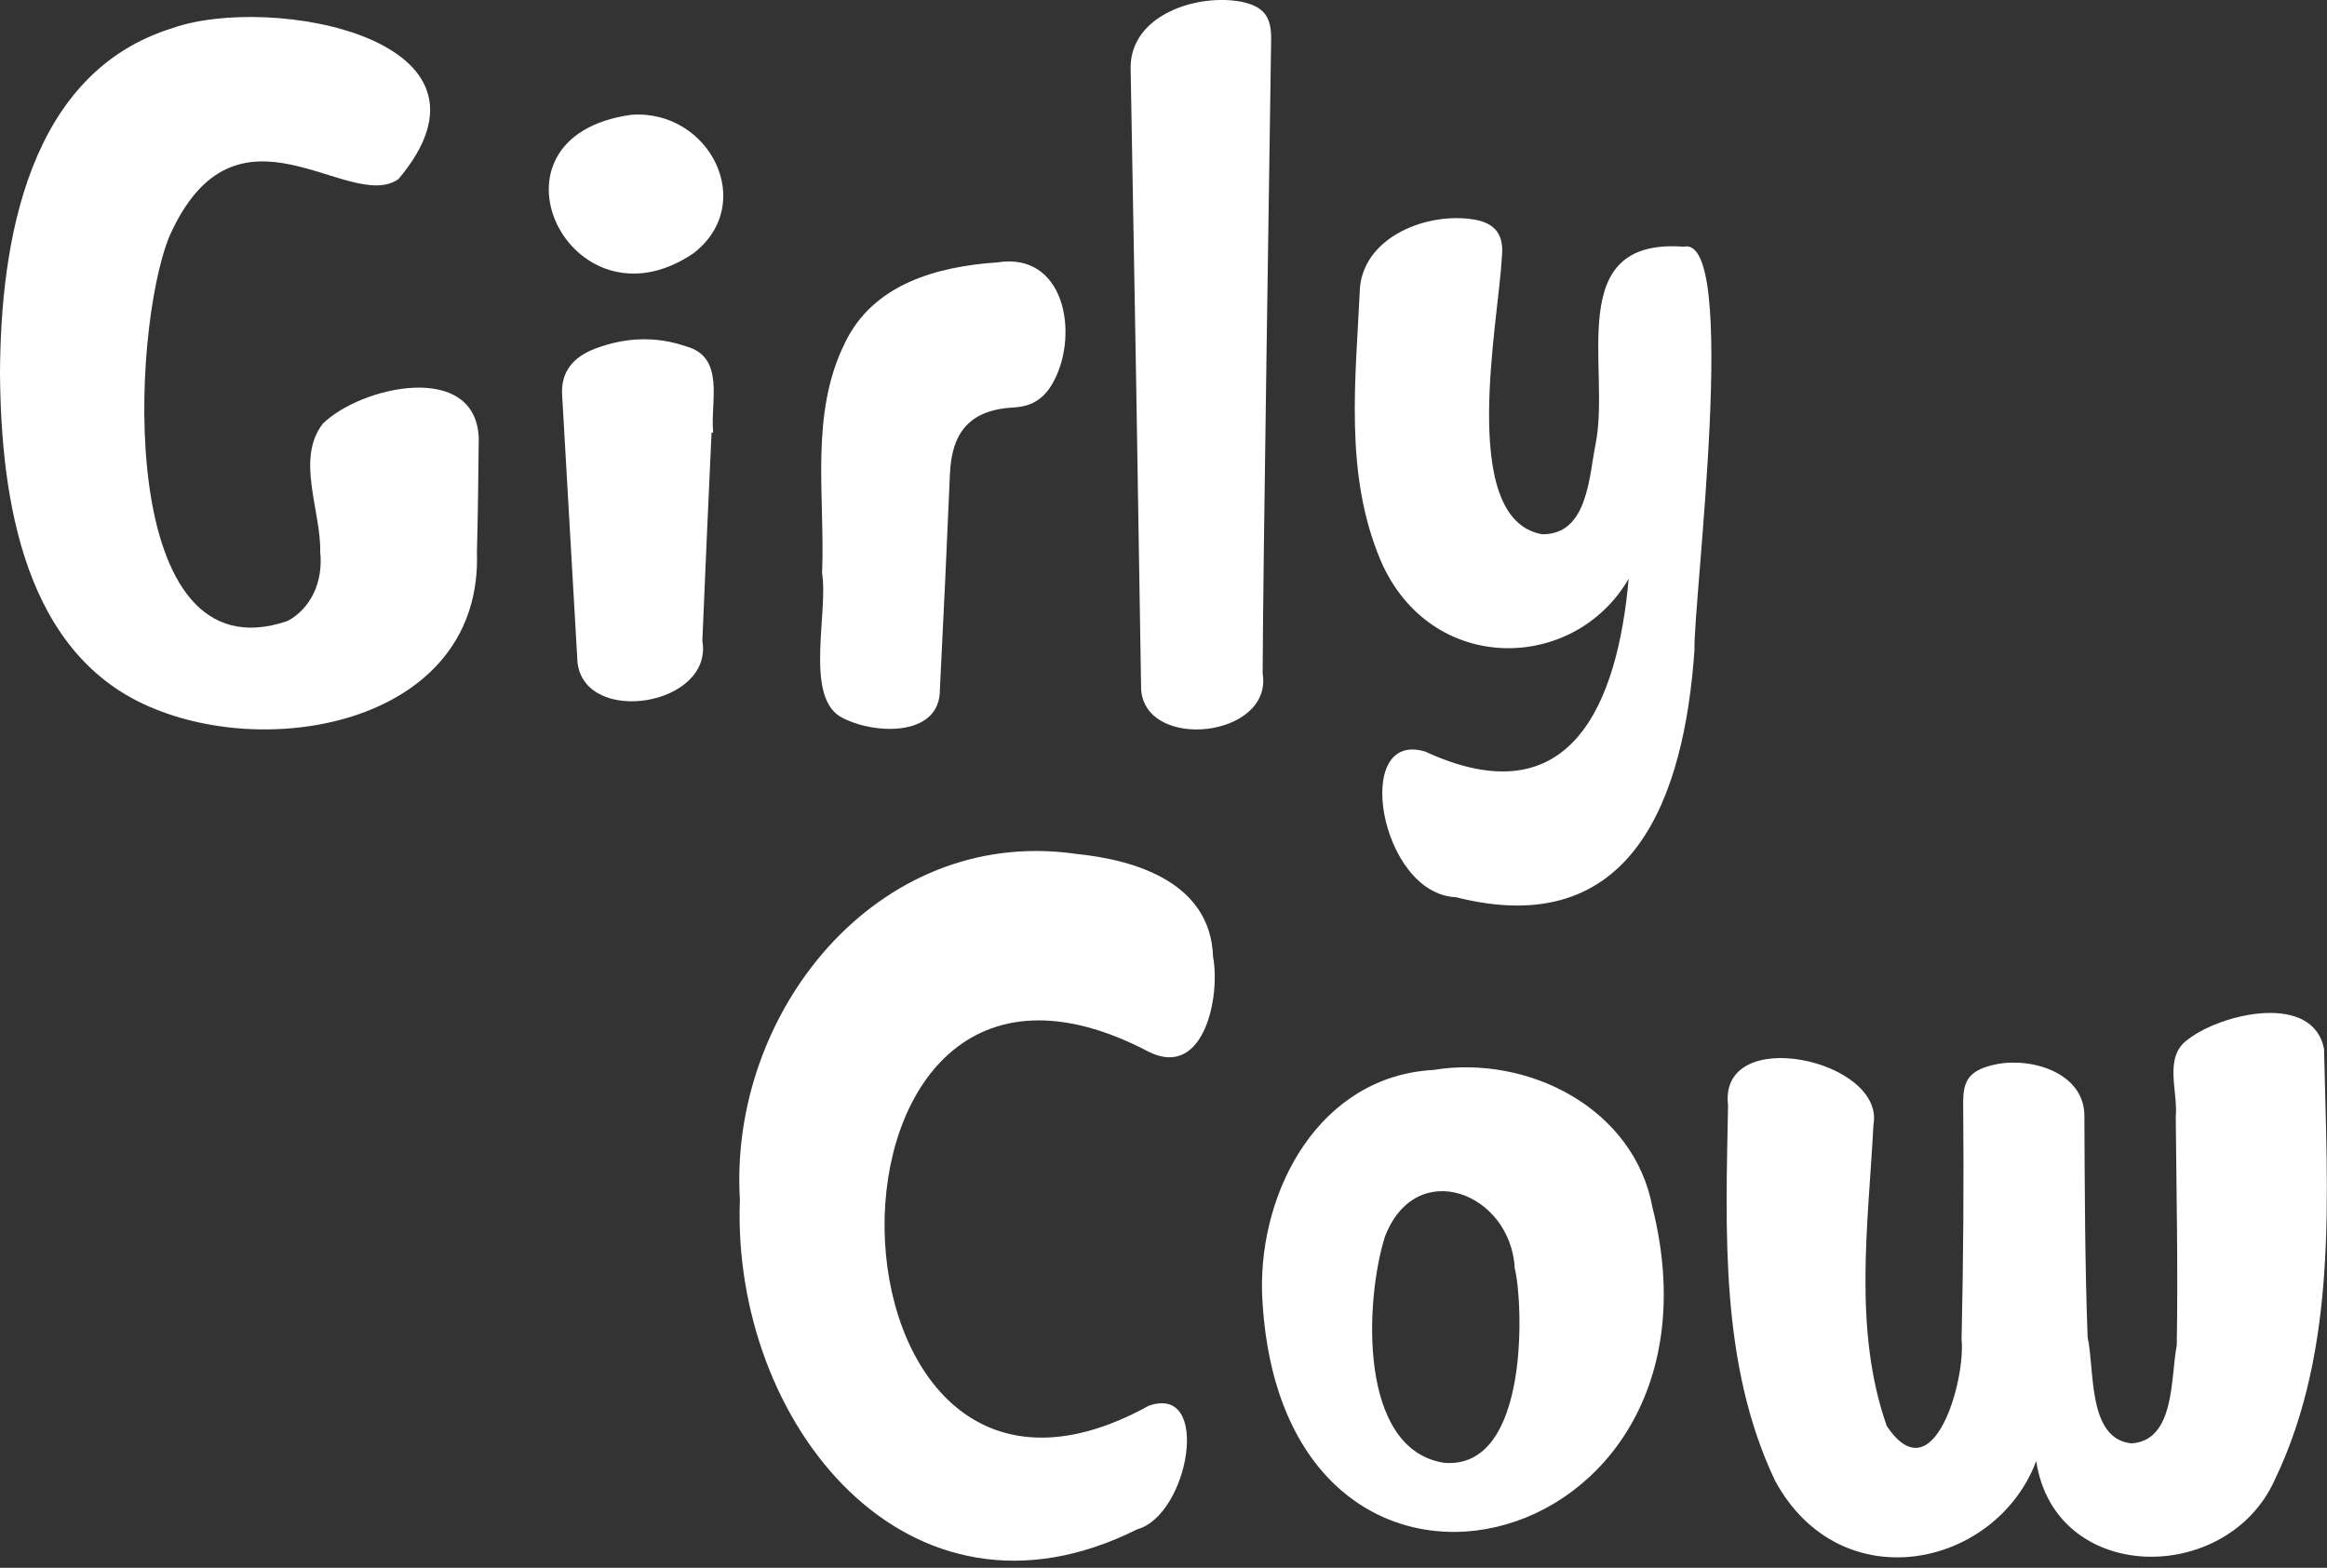 <?xml version="1.0" encoding="UTF-8"?>
<svg id="logos" xmlns="http://www.w3.org/2000/svg" viewBox="0 0 230 155"><rect x="0" y="0" width="230" height="155" fill="#333333" stroke="none"/>
  <path d="M31.89,41.91c-2.67,3.49-.15,8.6-.24,12.66.31,2.96-.93,5.58-3.22,6.82-17.06,5.85-15.51-28.72-11.68-38.04,6.6-14.79,17.72-2.22,22.63-5.64C51.14,3.77,26.72-.61,17.11,2.76,2.75,7.16.05,23.92,0,36.95c.1,12.34,2.33,27.99,15.33,33.15,12.44,5.06,32.35.83,31.81-15.48.1-3.76.14-7.53.18-11.3-.28-7.68-11.65-5.15-15.44-1.41Z" fill="#fff" stroke-width="0"/>
  <path d="M166.41,24.39c-11.94-.89-7.21,11.91-8.69,19.44-.67,3.27-.76,9.03-5.29,8.99-8.39-1.47-4.28-21.17-3.99-27.39.25-2.18-.62-3.4-2.83-3.74-4.51-.71-10.65,1.63-11.19,6.67-.41,9.07-1.6,18.47,2.06,27.09,4.92,11.34,19.12,11.07,24.5,1.76-1.11,12.41-5.73,23.73-20.1,17.1-7.3-2.24-4.5,14.08,3.02,14.39,17.53,4.46,22.57-9.91,23.58-24.41-.12-4.93,4.48-41.21-1.08-39.9Z" fill="#fff" stroke-width="0"/>
  <path d="M124.8,66.65c.03-10.42.7-52.27.84-62.78.03-2.22-.74-3.23-2.9-3.69-4.36-.85-10.95,1.26-10.99,6.45.38,20.53.72,41.06,1.04,61.59.52,6.06,12.95,4.68,12.02-1.57Z" fill="#fff" stroke-width="0"/>
  <path d="M83.02,70.83c3.07,1.79,9.95,2.19,9.88-2.71.36-7.08.69-14.16.99-21.24.18-4.28,2.08-6.38,6.34-6.6,1.95-.1,3.15-1.06,3.98-2.7,2.42-4.67,1-12.69-5.63-11.64-5.97.41-12.31,2.14-15.09,8.01-3.47,7.03-1.94,15.07-2.23,22.62h-.02c.67,3.86-1.72,12.1,1.79,14.27Z" fill="#fff" stroke-width="0"/>
  <path d="M67.79,34.24c-2.97-1.03-5.96-.88-8.87.19-2.41.89-3.48,2.45-3.36,4.6.5,8.82,1.01,17.64,1.52,26.47.76,6.33,13.45,4.27,12.34-2.15.28-6.86.6-13.72.91-20.59.05,0,.11,0,.16,0-.3-3.04,1.24-7.47-2.7-8.52Z" fill="#fff" stroke-width="0"/>
  <path d="M62.4,11.35c-15.67,2.16-6.05,21.94,6.13,13.7,6.38-4.91,1.57-14.27-6.13-13.7Z" fill="#fff" stroke-width="0"/>
  <path d="M229.73,103.82c-.99-5.75-10.1-3.67-13.47-1.06-2.46,1.73-.96,5.14-1.21,7.67.07,7.53.23,15.05.1,22.58-.62,3.15-.13,9.4-4.47,9.69-4.38-.45-3.62-7.25-4.34-10.49-.27-7.26-.28-14.53-.32-21.79.08-4.32-5.15-5.9-8.68-5.21-2.84.58-3.33,1.7-3.3,3.99.07,7.74.02,15.49-.16,23.24.42,3.87-2.74,15.46-7.39,8.55-3.35-9.53-1.83-19.91-1.32-29.78,1.19-6.45-15.33-10.01-14.37-1.94-.23,12.43-.82,25.62,4.65,37.13,6.46,11.89,21.8,8.65,25.81-1.95,1.85,12.22,18.86,12.34,23.58,1.85,6.3-13.13,5.18-28.29,4.87-42.47Z" fill="#fff" stroke-width="0"/>
  <path d="M106.16,84.39c-19.52-2.66-34.14,15.75-33.03,34.2-.85,22.04,16.58,43.97,39.26,32.61,5.11-1.4,7.4-14.41,1.15-12.22-34.1,18.85-35.55-53.79.09-34.95,5.43,2.6,7-5.61,6.27-9.42-.23-7.3-7.55-9.62-13.73-10.21Z" fill="#fff" stroke-width="0"/>
  <path d="M141.67,105.78c-11.17.62-17.2,11.74-16.93,22.02,1.53,37.93,47.37,26.64,38.59-8.43-1.81-9.82-12.33-15.12-21.66-13.59ZM142.73,144.62c-8.52-1.33-7.82-16.1-5.84-22.37,3.08-7.98,12.44-4.31,12.83,3.16.81,3.12,1.56,19.93-6.99,19.21Z" fill="#fff" stroke-width="0"/>
</svg>